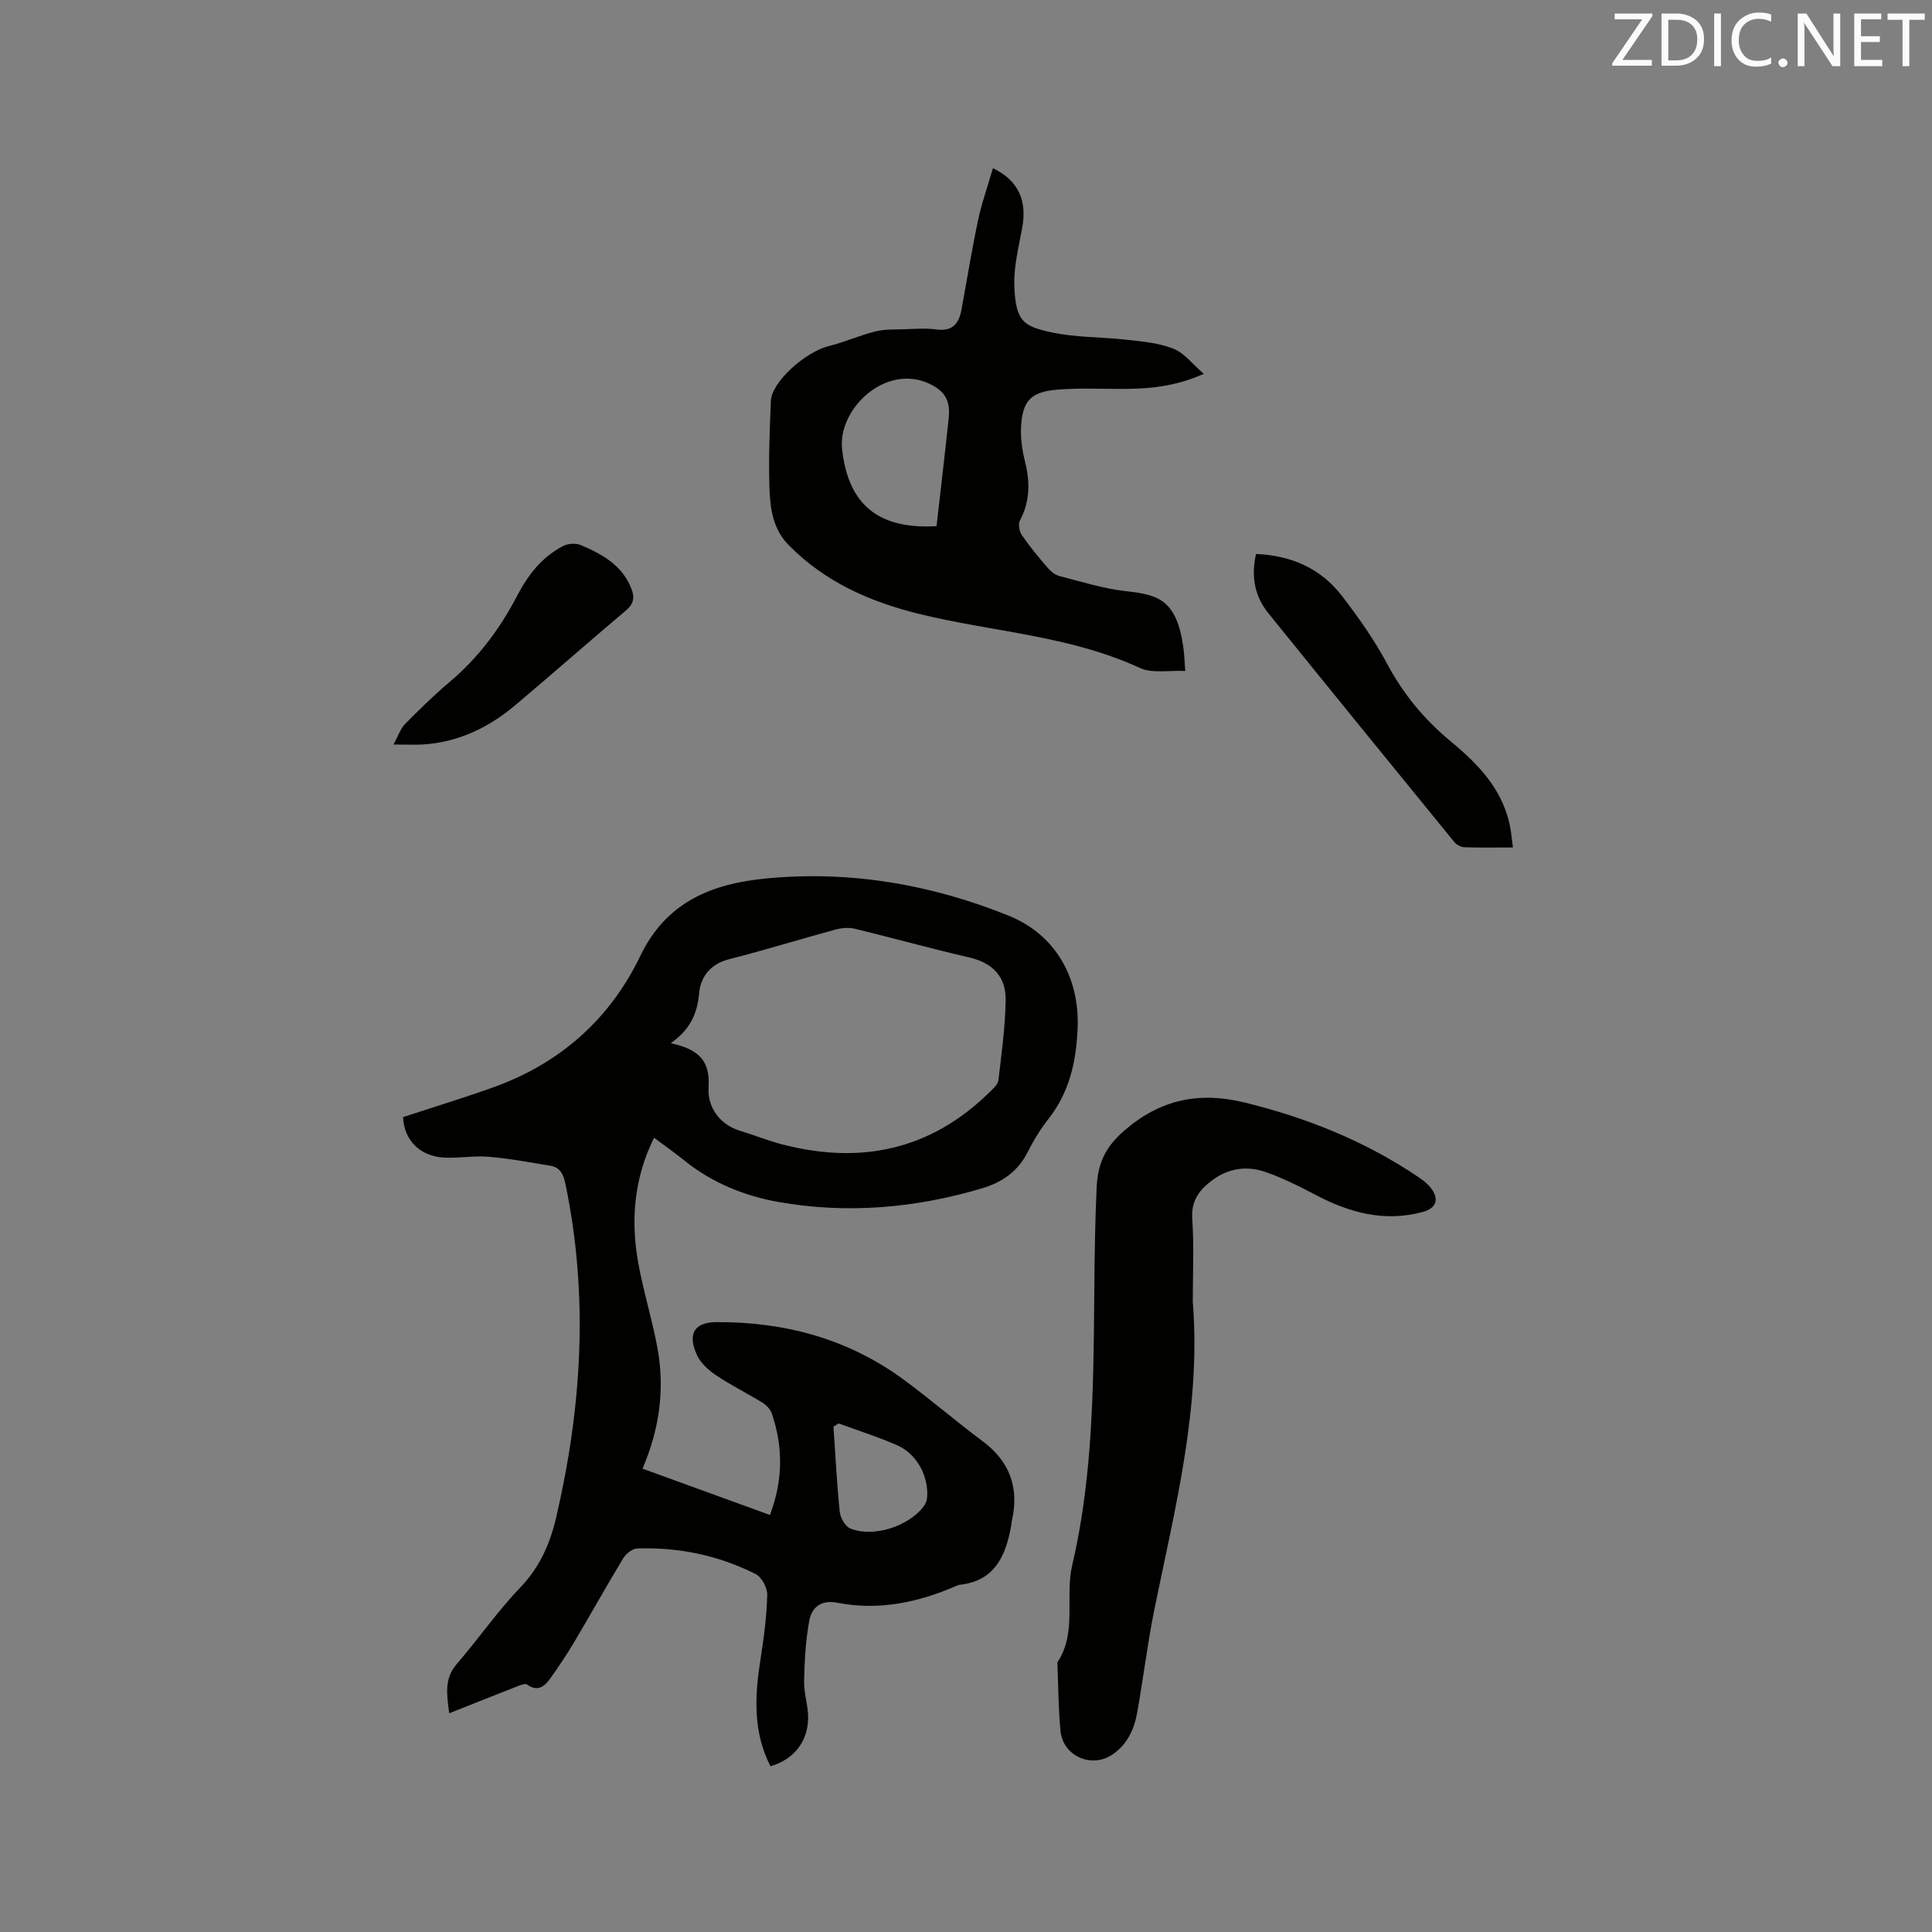 <svg enable-background="new 0 0 400 400" viewBox="0 0 400 400" xmlns="http://www.w3.org/2000/svg"><rect x="0" y="0" width="400" height="400" fill="#808080" stroke="none"/><path d="m159.52 365.68c-3.68-7.14-3.25-14.64-2.05-22.26.69-4.38 1.26-8.82 1.38-13.24.04-1.45-1.16-3.66-2.41-4.29-7.68-3.88-15.95-5.59-24.55-5.29-1 .04-2.3 1.1-2.87 2.04-3.45 5.7-6.69 11.53-10.09 17.26-1.51 2.54-3.16 5.01-4.87 7.42-1.21 1.7-2.6 3.11-4.95 1.44-.38-.27-1.32.11-1.94.35-4.59 1.79-9.16 3.62-14.16 5.6-.56-4.11-1-7.23 1.55-10.19 4.5-5.21 8.44-10.93 13.19-15.88 4.01-4.19 6.13-9.04 7.39-14.44 5.33-22.86 6.76-45.84 1.94-69.01-.4-1.91-1.02-3.49-3.11-3.83-4.24-.7-8.48-1.5-12.76-1.86-3.04-.26-6.14.32-9.2.17-5.06-.24-8.37-3.61-8.56-8.39 6.2-2.03 12.46-3.94 18.62-6.14 13.84-4.93 24.22-14.15 30.5-27.23 5.47-11.38 15.08-14.99 26.2-16.05 17.27-1.64 34.03 1.25 50.08 7.73 9.68 3.91 14.7 12.85 14.26 23.32-.28 6.84-1.67 13.15-5.98 18.67-1.69 2.16-3.16 4.54-4.39 6.99-2.01 4-5.29 6.23-9.4 7.45-13.81 4.12-27.94 5.34-42.09 2.85-7.01-1.23-13.82-3.96-19.57-8.61-1.95-1.58-4.02-3.02-6.27-4.7-4.19 8.51-4.85 17.14-3.26 25.95 1.07 5.93 2.9 11.72 3.98 17.64 1.53 8.43.43 16.66-3.1 24.92 8.84 3.21 17.53 6.37 26.38 9.59 2.71-7.15 2.75-14.08.38-21.03-.31-.89-1.18-1.76-2.01-2.27-3.15-1.94-6.49-3.58-9.55-5.64-1.59-1.07-3.22-2.57-3.98-4.26-1.93-4.32-.49-6.71 4.11-6.73 14.12-.06 27.24 3.45 38.74 11.91 5.55 4.08 10.77 8.6 16.3 12.71 5.67 4.22 7.63 9.64 6.11 16.45-.09.41-.12.84-.19 1.26-1.13 6.17-3.43 11.3-10.67 12.06-.21.02-.41.11-.6.2-7.92 3.45-16.1 5.19-24.71 3.51-3.35-.65-5.29.96-5.8 3.76-.74 4.1-.97 8.32-1.06 12.5-.05 2.51.85 5.03.84 7.55-.04 4.99-3.02 8.67-7.8 10.04zm-20.65-149.7c5.54 1.22 8.21 3.4 7.83 9.13-.26 3.94 2.11 7.69 6.64 9.05 2.83.85 5.59 1.98 8.44 2.73 16.3 4.28 30.82 1.28 43.07-10.74.73-.72 1.74-1.58 1.85-2.46.66-5.54 1.43-11.11 1.51-16.67.07-4.77-2.68-7.68-7.53-8.79-7.93-1.83-15.78-4.02-23.69-5.94-1.25-.3-2.73-.18-3.99.16-7.35 1.99-14.62 4.26-22 6.13-3.91.99-5.96 3.64-6.26 7.09-.38 4.22-1.85 7.5-5.87 10.31zm34.78 78.73c-.36.22-.73.43-1.09.65.4 5.88.7 11.78 1.3 17.64.13 1.25 1.12 3.02 2.17 3.45 4.74 1.95 12.14-.43 15.2-4.57.36-.48.66-1.11.71-1.69.4-4.47-2.07-9.15-6.18-10.96-3.93-1.73-8.06-3.03-12.11-4.52z" fill="#010100"/><path d="m205.58 34.82c5.31 2.58 7.09 6.71 6.05 12.38-.74 4.04-1.8 8.16-1.62 12.2.31 7.11 1.87 8.1 7.42 9.35 5.2 1.17 10.69.99 16.03 1.61 3.22.37 6.58.66 9.53 1.85 2.24.91 3.92 3.19 6.24 5.19-6.13 2.74-11.68 3.13-17.32 3.12-4.34-.01-8.7-.2-13.01.15-5.5.45-7.25 2.34-7.51 7.86-.11 2.38.28 4.86.86 7.2 1.04 4.18.98 8.12-1.08 12.03-.4.75-.14 2.25.39 3.02 1.61 2.36 3.44 4.57 5.31 6.74.65.76 1.58 1.52 2.51 1.76 4.61 1.18 9.21 2.63 13.91 3.14 6.62.72 10.4 1.85 11.74 11.83.17 1.25.2 2.51.36 4.67-3.35-.17-6.84.56-9.43-.64-14.49-6.7-30.36-7.43-45.52-11.14-10.27-2.51-19.61-6.62-27.15-14.28-3.25-3.3-3.84-7.54-3.98-11.73-.21-6.03.05-12.08.29-18.12.16-3.95 7.15-10.18 12.06-11.38 3.24-.79 6.32-2.2 9.56-3.01 1.91-.48 3.97-.39 5.96-.45 2.22-.07 4.49-.26 6.67.04 3.31.46 4.67-1.18 5.2-4.04 1.14-6.14 2.12-12.31 3.42-18.42.74-3.62 2-7.11 3.11-10.93zm-11.68 74.11c.87-7.65 1.74-14.96 2.51-22.28.41-3.84-.89-5.71-3.9-7.16-9.06-4.36-19.11 5.12-18.16 13.55 1.29 11.67 7.77 16.59 19.55 15.89z" fill="#010100"/><path d="m246.95 269.48c1.76 21.82-3.67 42.73-7.96 63.8-1.43 7.05-2.28 14.22-3.55 21.3-.63 3.52-2.09 6.68-5.24 8.75-4.28 2.81-10.11.23-10.63-4.92-.46-4.63-.45-9.3-.64-13.95 0-.11-.04-.24.01-.31 4.1-6.22 1.5-13.45 3.05-20.08 6.01-25.77 3.82-52.11 5.06-78.21.24-5.16 1.91-8.47 5.71-11.77 7.47-6.48 15.49-8.15 25.04-5.8 12.79 3.15 24.77 7.95 35.7 15.3.96.64 1.93 1.36 2.65 2.25 1.92 2.36 1.28 4.32-1.63 5.1-7.85 2.1-15.05.17-22.02-3.49-3.45-1.81-6.97-3.6-10.65-4.85-3.76-1.28-7.57-.72-10.87 1.76-2.64 1.97-4.39 4.2-4.14 7.95.39 5.7.11 11.44.11 17.17z" fill="#010100"/><path d="m260.05 114.69c7.49.32 13.51 3.1 17.86 8.78 3.4 4.44 6.67 9.06 9.29 13.98 3.36 6.31 7.79 11.61 13.2 16.08 5.93 4.9 11.01 10.26 12.35 18.21.19 1.11.29 2.24.48 3.72-3.56 0-6.82.07-10.07-.05-.72-.03-1.62-.54-2.09-1.11-12.85-15.75-25.69-31.52-38.46-47.33-2.82-3.49-3.63-7.53-2.56-12.28z" fill="#010100"/><path d="m81.47 154.14c1.06-1.94 1.47-3.31 2.36-4.21 2.98-3.01 6-5.99 9.23-8.71 5.93-4.99 10.44-11.01 13.99-17.84 2.23-4.29 5.14-8.07 9.53-10.33 1.02-.53 2.66-.64 3.69-.19 4.42 1.88 8.59 4.18 10.47 9.07.69 1.79.46 3.1-1.11 4.43-7.68 6.48-15.23 13.13-22.91 19.61-5.54 4.68-11.86 7.72-19.22 8.17-1.66.09-3.32 0-6.03 0z" fill="#010100"/><g fill="#fbfafc"><path d="m342.2 3.2-6.3 9.2h6.1v1.2h-8.2v-.5l6.2-9.1h-5.7v-1.2h7.8v.4z"/><path d="m344 13.7v-10.9h3.1c1.6 0 3 .5 4.1 1.4 1.1 1 1.6 2.2 1.6 3.9s-.5 3-1.6 4-2.5 1.5-4.2 1.5h-3zm1.4-9.6v8.4h1.6c1.4 0 2.5-.4 3.2-1.1.8-.8 1.2-1.8 1.2-3.2s-.4-2.4-1.2-3.1-1.8-1-3.1-1z"/><path d="m356.3 2.8v10.9h-1.4v-10.9z"/><path d="m366.6 13.2c-.8.4-1.8.6-3 .6-1.6 0-2.8-.5-3.7-1.5s-1.4-2.3-1.4-3.9c0-1.7.5-3.2 1.6-4.2s2.4-1.6 4-1.6c1 0 1.9.1 2.6.4v1.5c-.8-.4-1.6-.6-2.6-.6-1.2 0-2.2.4-3 1.2s-1.1 1.9-1.1 3.3c0 1.3.4 2.3 1.1 3.1s1.6 1.1 2.8 1.1c1.1 0 2-.2 2.8-.7v1.3z"/><path d="m368.2 13c0-.3.1-.5.3-.6.2-.2.4-.3.6-.3.3 0 .5.1.7.3s.3.4.3.6-.1.5-.3.6c-.2.2-.4.3-.7.3s-.5-.1-.6-.3c-.2-.2-.3-.4-.3-.6z"/><path d="m381.1 13.7h-1.7l-5.5-8.4c-.2-.2-.3-.5-.4-.7 0 .2.1.8.1 1.5v7.6h-1.4v-10.9h1.8l5.3 8.3c.3.4.4.6.4.8 0-.3-.1-.8-.1-1.6v-7.5h1.4v10.9z"/><path d="m389.7 13.7h-5.8v-10.9h5.6v1.2h-4.2v3.5h3.9v1.2h-3.9v3.7h4.4z"/><path d="m398.4 4.1h-3.1v9.6h-1.4v-9.6h-3.1v-1.3h7.7v1.3z"/></g></svg>